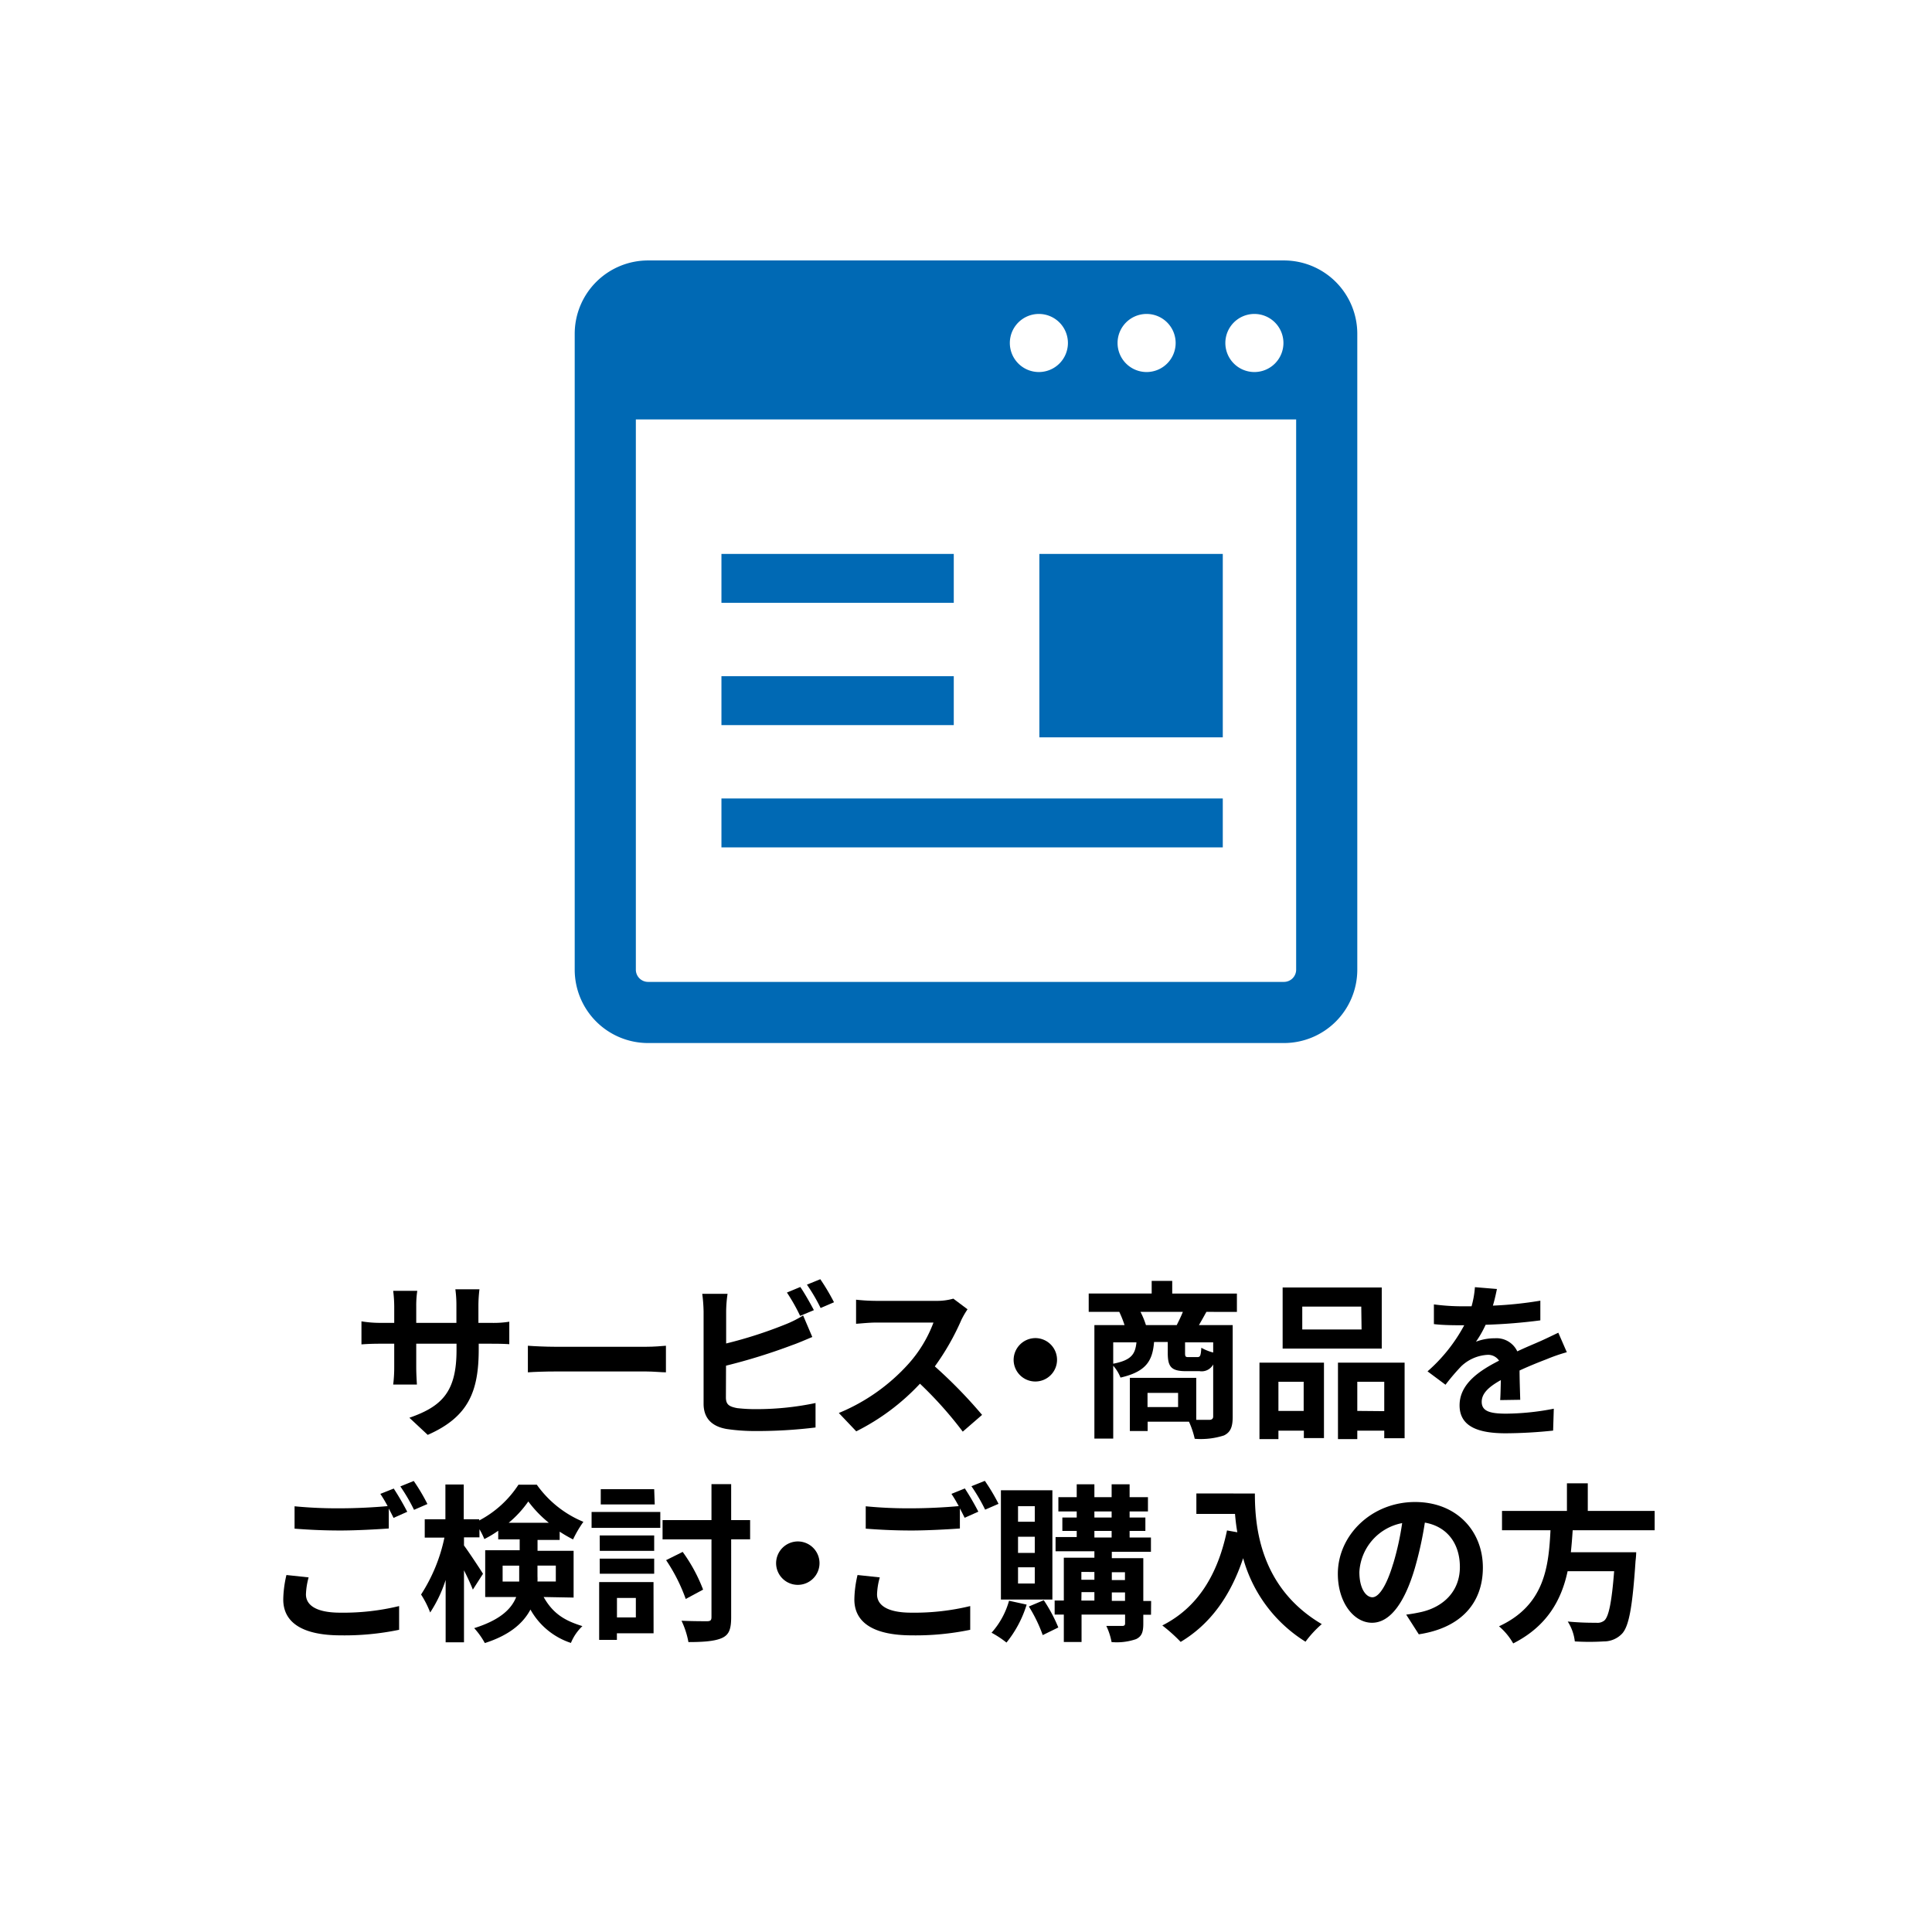 <svg xmlns="http://www.w3.org/2000/svg" viewBox="0 0 316 316"><defs><style>.cls-1{fill:none;}.cls-2{fill:#0069b4;}</style></defs><g id="レイヤー_2" data-name="レイヤー 2"><g id="レイヤー_1-2" data-name="レイヤー 1"><rect class="cls-1" width="316" height="316"/><path class="cls-2" d="M210,42.6H106a12,12,0,0,0-12,12v104a12,12,0,0,0,12,12H210a12,12,0,0,0,12-12V54.6A12,12,0,0,0,210,42.6Zm-4.83,8.75a4.75,4.75,0,1,1-4.75,4.75A4.75,4.75,0,0,1,205.17,51.35Zm-17.63,0a4.75,4.75,0,1,1-4.75,4.75A4.75,4.75,0,0,1,187.54,51.35Zm-17.62,0a4.75,4.75,0,1,1-4.75,4.75A4.75,4.75,0,0,1,169.92,51.35ZM212,158.6a2,2,0,0,1-2,2H106a2,2,0,0,1-2-2v-90H212Z"/><rect class="cls-2" x="118" y="90.6" width="38" height="8"/><rect class="cls-2" x="118" y="130.6" width="82" height="8"/><rect class="cls-2" x="170" y="90.6" width="30" height="30"/><polygon class="cls-2" points="151.26 118.6 156 118.6 156 110.6 118 110.6 118 118.6 147.26 118.6 151.26 118.6"/><path d="M80.3,216.37a16.4,16.4,0,0,0,3-.19v3.68c-.61-.05-1.58-.08-3-.08h-2v.91c0,6.88-1.66,11.06-8.34,14l-3-2.8c5.35-1.86,7.71-4.27,7.71-11.06v-1.05H68.08v3.77c0,1.22.08,2.35.11,2.91H64.31a22.88,22.88,0,0,0,.17-2.91v-3.77H62.12c-1.38,0-2.38.06-3,.11v-3.77a18.71,18.71,0,0,0,3,.25h2.36v-2.74a21.32,21.32,0,0,0-.17-2.5h3.94a16.2,16.2,0,0,0-.17,2.53v2.71h6.57v-2.91a18.76,18.76,0,0,0-.17-2.58h3.94a22.64,22.64,0,0,0-.17,2.58v2.91Z"/><path d="M86.34,220.11c1,.08,3,.17,4.46.17h14.88c1.28,0,2.52-.11,3.24-.17v4.35c-.66,0-2.07-.14-3.24-.14H90.8c-1.58,0-3.43.06-4.46.14Z"/><path d="M118.73,228.56c0,1.2.56,1.5,1.81,1.75a25.86,25.86,0,0,0,3.21.17,46.88,46.88,0,0,0,9.64-1v4a78.21,78.21,0,0,1-9.86.58,31,31,0,0,1-4.66-.33c-2.41-.41-3.79-1.74-3.79-4.13v-15.1a25.06,25.06,0,0,0-.22-2.88H119a20.9,20.9,0,0,0-.23,2.88v5.24a70.92,70.92,0,0,0,9.59-3.08,17.62,17.62,0,0,0,3-1.5l1.5,3.52c-1.08.45-2.33,1-3.24,1.31a95.74,95.74,0,0,1-10.87,3.38Zm12.14-13.33a30.11,30.11,0,0,0-2.16-3.82l2.19-.91c.69,1,1.69,2.77,2.22,3.79Zm3.3-6a34.79,34.79,0,0,1,2.24,3.77l-2.19.94a28.69,28.69,0,0,0-2.24-3.82Z"/><path d="M158.25,214.15a14.08,14.08,0,0,0-1,1.72,40.35,40.35,0,0,1-4.35,7.62,77.92,77.92,0,0,1,7.73,7.93l-3.16,2.74a63.6,63.6,0,0,0-7-7.84,36.73,36.73,0,0,1-10.42,7.79l-2.85-3a31.43,31.43,0,0,0,11.36-8,21.23,21.23,0,0,0,4.12-6.79h-9.39c-1.16,0-2.69.17-3.27.2v-3.94a31.26,31.26,0,0,0,3.27.19h9.76a9.86,9.86,0,0,0,2.88-.36Z"/><path d="M169.33,218.86a3.55,3.55,0,1,1-3.54,3.55A3.58,3.58,0,0,1,169.33,218.86Z"/><path d="M197.32,214.57c-.44.8-.86,1.55-1.22,2.16h5.52v15c0,1.64-.34,2.52-1.42,3.05a12.31,12.31,0,0,1-4.79.55,14.19,14.19,0,0,0-.94-2.8h-6.76v1.53H184.8v-8.7h10.86v6.87c1,0,1.83,0,2.16,0s.61-.14.61-.56v-8.5a2.14,2.14,0,0,1-2.22,1.1H194c-2.47,0-3-.74-3-3v-1.77h-2.24c-.25,3.07-1.28,4.85-5.49,5.82a6.44,6.44,0,0,0-1.19-1.94V235.3H179V216.73h4.93a17.66,17.66,0,0,0-.86-2.16h-5v-3h10.3V209.5h3.36v2.08h10.58v3Zm-15.24,8.48c3-.58,3.6-1.58,3.8-3.49h-3.8Zm10.39-6.32c.33-.66.72-1.44,1-2.16h-6.93a13.58,13.58,0,0,1,.89,2.16Zm.22,11.09h-5v2.32h5Zm5.74-8.26h-4.6v1.74c0,.59.08.67.55.67h1.44c.48,0,.59-.19.67-1.53a7.9,7.9,0,0,0,1.94.78Z"/><path d="M206,222.88h10.55v12.33h-3.29V234H209.1v1.38H206ZM209.1,226v4.77h4.13V226ZM226,220.58H209.79v-10H226Zm-3.35-6.87H213v3.74h9.7Zm7.09,9.17v12.36h-3.33V234H222v1.38h-3.16V222.88Zm-3.33,7.93V226H222v4.77Z"/><path d="M245.37,229c.06-.8.08-2.08.11-3.27-2,1.11-3.13,2.19-3.13,3.55,0,1.52,1.3,1.94,4,1.94a41.89,41.89,0,0,0,7.79-.81l-.11,3.58a76.67,76.67,0,0,1-7.76.44c-4.3,0-7.54-1-7.54-4.57s3.33-5.71,6.46-7.31a2.15,2.15,0,0,0-1.92-.95,6.77,6.77,0,0,0-4.29,1.89,35,35,0,0,0-2.55,3l-2.94-2.19a26.85,26.85,0,0,0,6-7.54h-.33c-1.11,0-3.13,0-4.63-.19v-3.22a35.61,35.61,0,0,0,4.83.31h1.33a15.65,15.65,0,0,0,.55-3.13l3.6.3c-.14.67-.33,1.61-.66,2.72a62.7,62.7,0,0,0,7.76-.81l0,3.22a88.66,88.66,0,0,1-8.95.72,17.22,17.22,0,0,1-1.58,2.77,8.59,8.59,0,0,1,3.1-.56,3.75,3.75,0,0,1,3.66,2.14c1.41-.67,2.58-1.14,3.71-1.64s2-.94,3-1.41l1.39,3.19A28,28,0,0,0,253,222.3c-1.22.47-2.77,1.08-4.46,1.86,0,1.52.08,3.54.11,4.79Z"/><path d="M50.48,258a11.79,11.79,0,0,0-.44,2.77c0,1.75,1.64,3,5.6,3a38.68,38.68,0,0,0,9.64-1.08l0,3.88a44,44,0,0,1-9.53.91c-6.29,0-9.42-2.1-9.42-5.87a18.41,18.41,0,0,1,.52-4ZM64.4,243.47a43.85,43.85,0,0,1,2.21,3.8l-2.24,1c-.22-.45-.5-1-.78-1.53V250c-1.91.14-5.32.33-7.92.33-2.89,0-5.27-.13-7.49-.3v-3.66a71.76,71.76,0,0,0,7.46.33c2.63,0,5.65-.16,7.76-.36a22.74,22.74,0,0,0-1.19-2Zm3.27-1.24A31,31,0,0,1,69.91,246l-2.19.95a29.26,29.26,0,0,0-2.24-3.83Z"/><path d="M88.92,261.21c1.61,2.88,3.68,3.93,6.34,4.76a7.93,7.93,0,0,0-1.88,2.75,11.77,11.77,0,0,1-6.62-5.46c-1.17,2.21-3.38,4.18-7.46,5.48a12.61,12.61,0,0,0-1.74-2.44c4.24-1.33,6.09-3.13,6.87-5.09H79.36v-7.65H85v-1.78H81.49v-1.41a17.25,17.25,0,0,1-2.27,1.36,12.6,12.6,0,0,0-.8-1.61v1.33H75.89v1.33c.75,1,2.69,3.94,3.11,4.63L77.34,260c-.31-.8-.86-2-1.45-3.16v11.78h-3v-10.2a21.82,21.82,0,0,1-2.53,5.32,15.92,15.92,0,0,0-1.49-2.94,27.28,27.28,0,0,0,3.82-9.31H69.47v-3h3.38v-5.68h3v5.68h2.53v.2a17.18,17.18,0,0,0,6.42-5.85h3a17.53,17.53,0,0,0,7.62,6.07,18.88,18.88,0,0,0-1.69,2.88,22.46,22.46,0,0,1-2.19-1.27v1.35H87.92v1.78h5.9v7.65Zm-4-2.53c0-.3,0-.63,0-.94v-1.66H82.21v2.6Zm4.85-9.61a19.19,19.19,0,0,1-3.36-3.49,17.71,17.71,0,0,1-3.21,3.49Zm-1.86,7v1.75a8,8,0,0,1,0,.85h3v-2.6Z"/><path d="M96.76,247.3H108v2.6H96.76Zm10.14,19.84h-6v1.08H98v-9.45h8.89Zm-8.81-16H107v2.52h-8.9Zm0,3.79H107v2.47h-8.9Zm9-8.86H98.26v-2.5H107Zm-6.18,15.29v3.19H104v-3.19Zm21.78-9.59h-3.1V264.5c0,2-.36,2.89-1.5,3.41s-3,.67-5.49.67a13.92,13.92,0,0,0-1.13-3.49c1.8.08,3.57.08,4.16.08s.74-.17.74-.69v-12.7h-8v-3.15h8v-5.88h3.22v5.88h3.1Zm-10.53,9.76a28.51,28.51,0,0,0-3.21-6.35l2.71-1.35A26.57,26.57,0,0,1,115,260Z"/><path d="M130.48,252.12a3.55,3.55,0,1,1-3.54,3.54A3.57,3.57,0,0,1,130.48,252.12Z"/><path d="M143.9,258a11.33,11.33,0,0,0-.45,2.77c0,1.75,1.64,3,5.6,3a38.68,38.68,0,0,0,9.64-1.08l0,3.88a44,44,0,0,1-9.53.91c-6.29,0-9.42-2.1-9.42-5.87a18.41,18.41,0,0,1,.52-4Zm13.91-14.55a43.85,43.85,0,0,1,2.21,3.8l-2.24,1c-.22-.45-.5-1-.78-1.53V250c-1.91.14-5.32.33-7.92.33-2.88,0-5.27-.13-7.48-.3v-3.66a71.42,71.42,0,0,0,7.45.33c2.63,0,5.65-.16,7.76-.36a22.74,22.74,0,0,0-1.19-2Zm3.27-1.24a31,31,0,0,1,2.24,3.76l-2.19.95a29.26,29.26,0,0,0-2.24-3.83Z"/><path d="M167.92,262.45a18.41,18.41,0,0,1-3.3,6.21,16.36,16.36,0,0,0-2.44-1.61,13.14,13.14,0,0,0,2.86-5.23Zm4.21-.83h-8.42V243.75h8.42Zm-2.88-15.27h-2.74v2.55h2.74Zm0,5h-2.74V254h2.74Zm0,5h-2.74V259h2.74Zm1.47,5.38a25.44,25.44,0,0,1,2.38,4.46l-2.55,1.25a23.74,23.74,0,0,0-2.27-4.68Zm17.54,2.38H187v1.47c0,1.39-.27,2.08-1.19,2.52a9.71,9.71,0,0,1-4,.48,10.46,10.46,0,0,0-.86-2.64c1.08,0,2.27,0,2.6,0s.47-.11.47-.42v-1.44h-7.12v4.49H174v-4.49h-1.5v-2.3H174v-7h5v-1.05h-6.35v-2.33h3.46V250.4h-2.35v-2.19h2.35v-1h-3v-2.33h3v-2.11H179v2.11h2.82v-2.11h2.94v2.11h3v2.33h-3v1h2.58v2.19h-2.58v1.08h3.49v2.33h-6.4v1.05H187v7h1.28Zm-11.39-7v1.28H179v-1.28Zm0,4.68H179v-1.38h-2.11ZM179,248.21h2.82v-1H179Zm0,3.27h2.82V250.4H179Zm2.85,5.68v1.28H184v-1.28Zm2.16,4.68v-1.38h-2.16v1.38Z"/><path d="M205.25,244.28c0,5.23.74,15.35,10.94,21.36a17.54,17.54,0,0,0-2.66,2.88,23.41,23.41,0,0,1-10.2-13.66c-2.07,6.21-5.4,10.81-10.22,13.69a26.79,26.79,0,0,0-3-2.69c5.76-2.91,9.06-8.26,10.58-15.54l1.69.3c-.19-1.05-.3-2.05-.38-3h-6.32v-3.35Z"/><path d="M230,264.09a25.52,25.52,0,0,0,2.55-.45c3.52-.83,6.23-3.35,6.23-7.34,0-3.79-2.05-6.62-5.73-7.26a59.43,59.43,0,0,1-1.64,7.46c-1.63,5.54-4,8.92-7,8.92s-5.59-3.35-5.59-8c0-6.32,5.51-11.75,12.63-11.75,6.79,0,11.09,4.74,11.09,10.72,0,5.77-3.55,9.87-10.48,10.92Zm-2.13-8.31a46,46,0,0,0,1.47-6.66,8.62,8.62,0,0,0-7,8c0,2.77,1.11,4.13,2.13,4.13S226.75,259.49,227.86,255.78Z"/><path d="M257.23,250.29c-.08,1.19-.17,2.41-.3,3.6h10.69a14.24,14.24,0,0,1-.11,1.44c-.5,7.54-1.08,10.64-2.19,11.86a4.08,4.08,0,0,1-3,1.28,38.77,38.77,0,0,1-4.74,0,7.61,7.61,0,0,0-1.16-3.25,46,46,0,0,0,4.65.2,1.8,1.8,0,0,0,1.33-.36c.72-.61,1.22-3,1.61-8.07H256.4c-1,4.69-3.35,9-8.9,11.81a10.38,10.38,0,0,0-2.32-2.8c7.48-3.46,8.12-9.78,8.42-15.71h-7.93v-3.16h10.62v-4.52h3.41v4.52h10.94v3.16Z"/></g></g></svg>